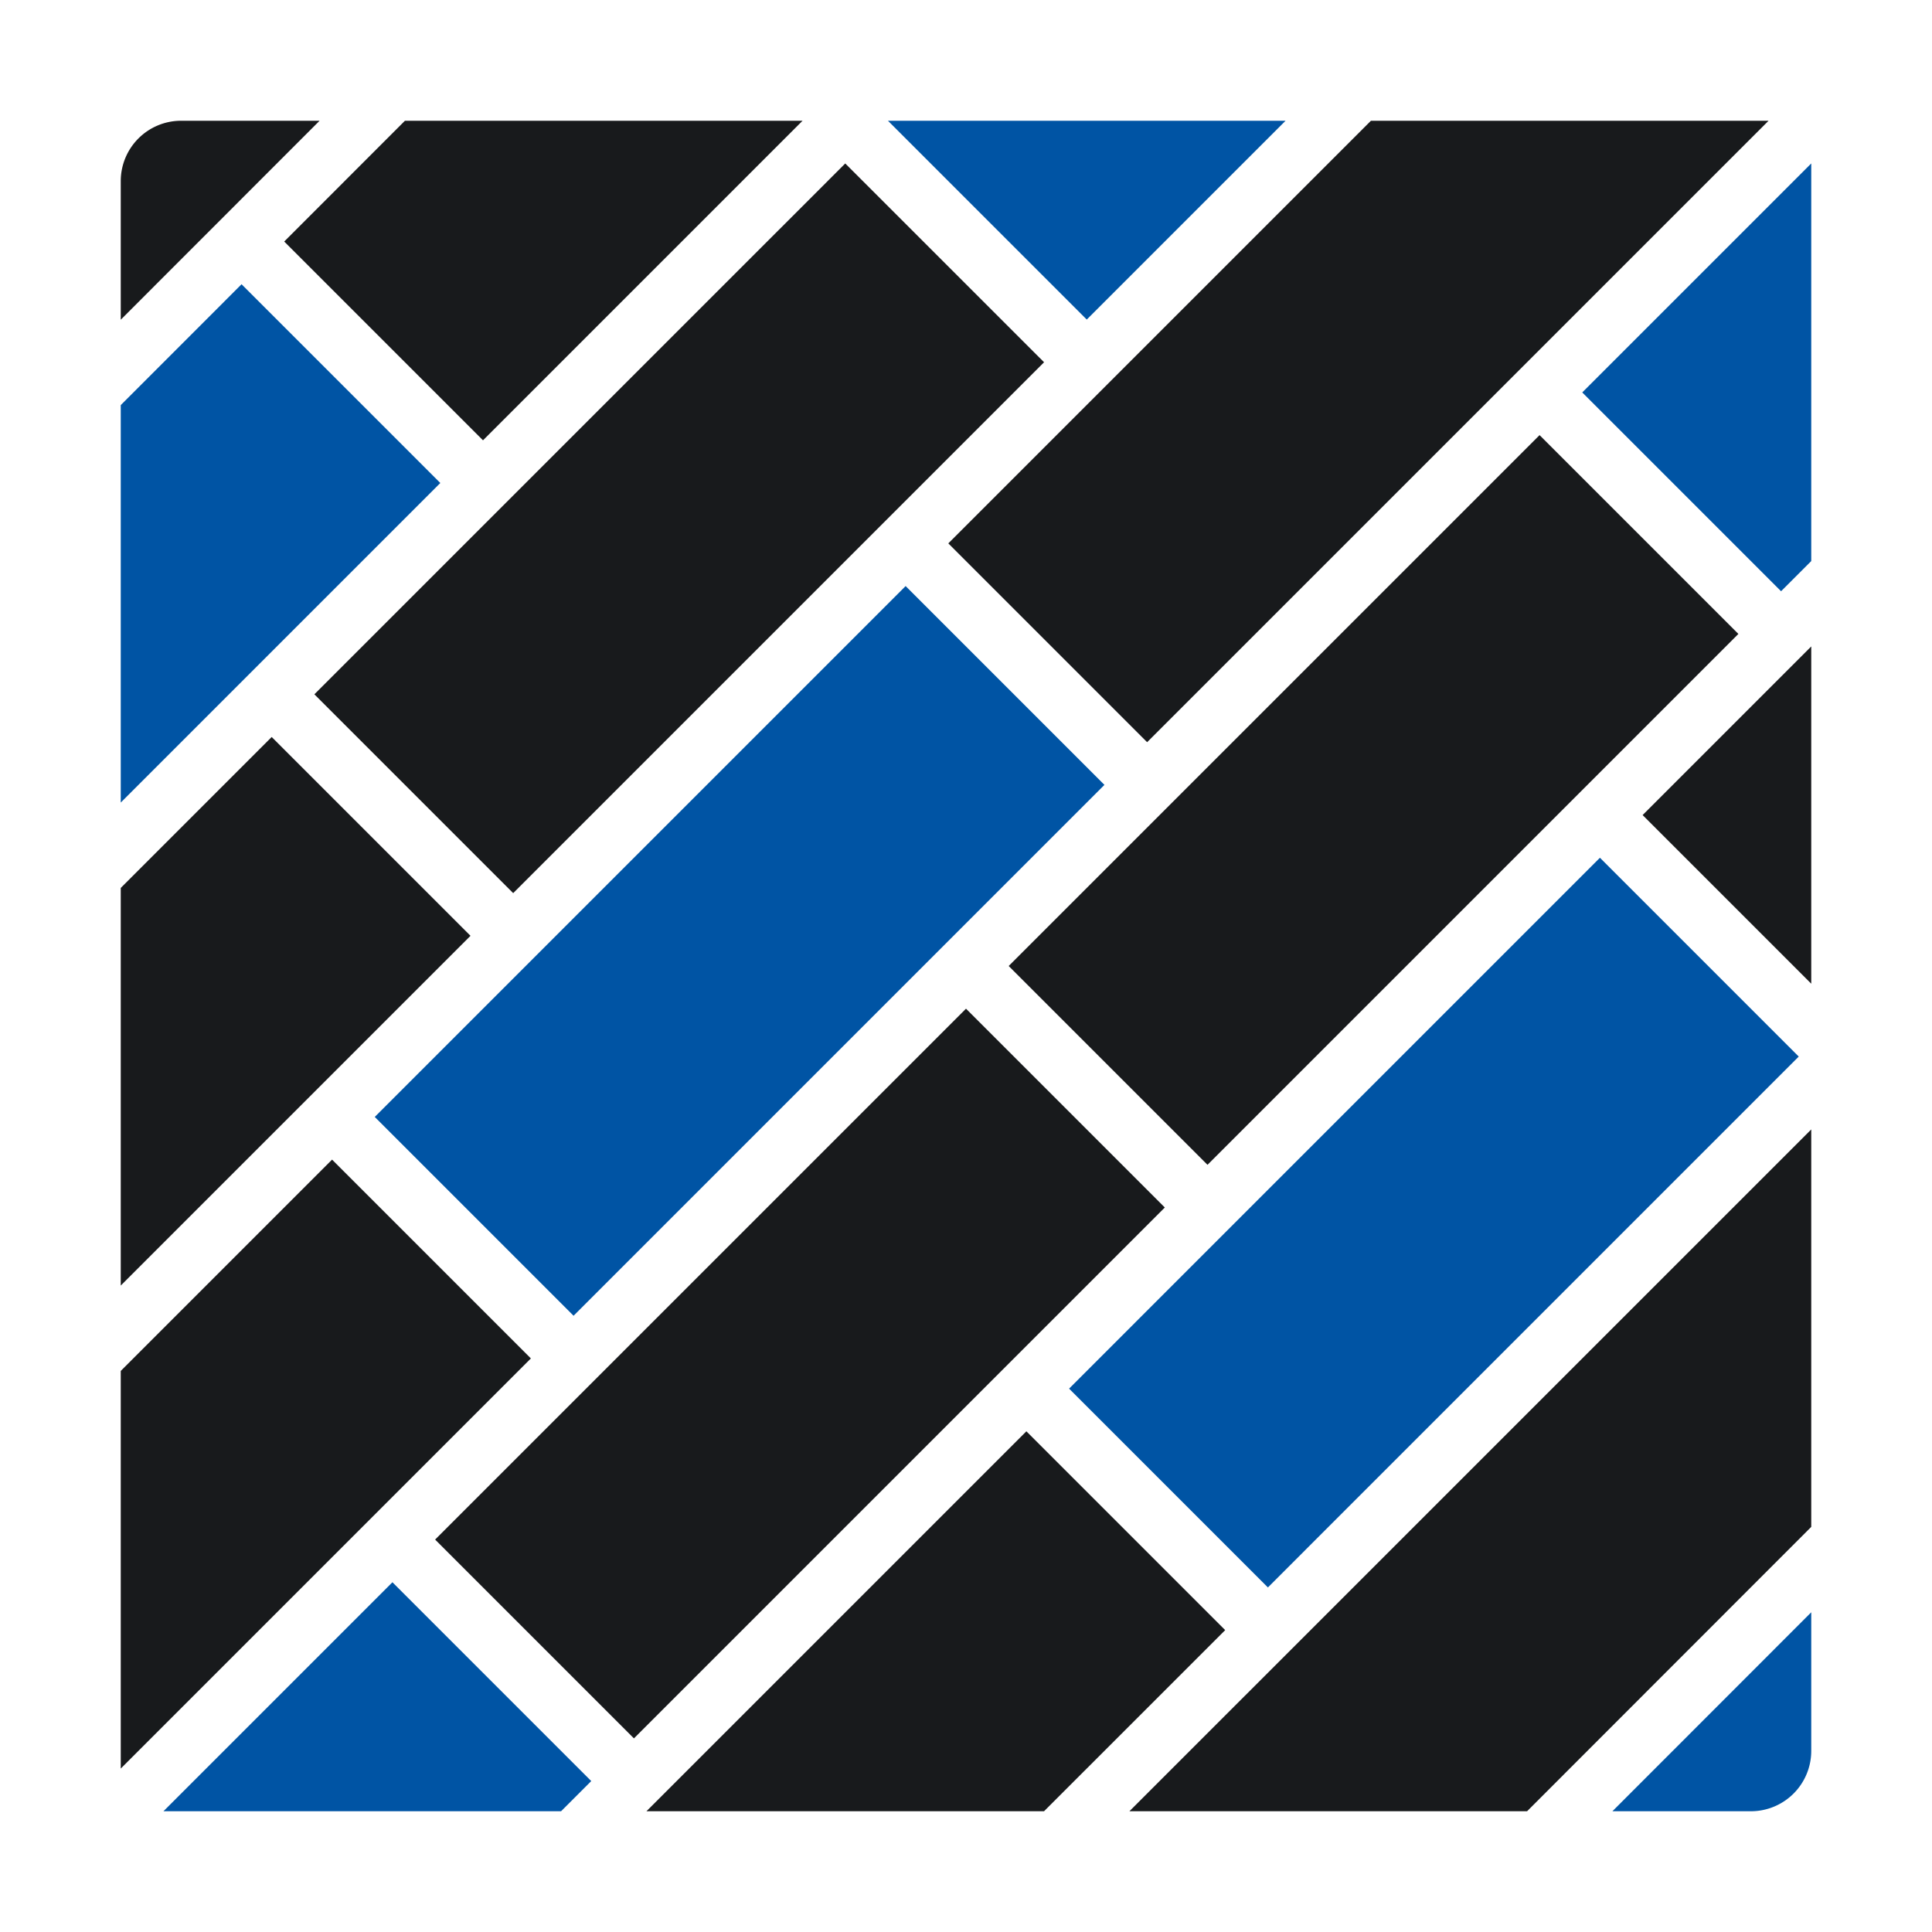 <?xml version="1.0" encoding="UTF-8"?>
<svg xmlns="http://www.w3.org/2000/svg" viewBox="0 0 64 64">
  <g fill="#0054A4" class="nc-icon-wrapper">
    <path fill="#181A1C" d="M37.413 60h13.173L60 50.58V37.414L37.413 60z"></path>
    <path d="M35.415 46 53 28.414 59.586 35 42.001 52.586z" data-color="color-2"></path>
    <path fill="#181A1C" d="M33.414 32 51 14.414 57.586 21 40 38.586z"></path>
    <path d="M36 10.586 42.586 4H29.414L36 10.586z" data-color="color-2"></path>
    <path fill="#181A1C" d="m45.414 4-14 14L38 24.586 58.586 4H45.414z"></path>
    <path d="M8.002 9.416 4 13.42v13.166L14.586 16 8.002 9.416zM12.414 37 30 19.414 36.586 26 19 43.586z" data-color="color-2"></path>
    <path fill="#181A1C" d="m21 57.586 12.293-12.293L38.586 40 32 33.414 19.707 45.707 14.414 51 21 57.586zM10.414 23 28 5.415 34.586 12 17 29.586zm.173-19H6a2 2 0 0 0-2 2v4.591ZM9.415 8.001 16 14.586 26.586 4H13.414L9.415 8.001z"></path>
    <path d="m59 19.586 1-1V5.414L52.414 13 59 19.586zM53.413 60H58a2 2 0 0 0 2-2v-4.591Z" data-color="color-2"></path>
    <path fill="#181A1C" d="M54.414 27 60 32.586V21.414L54.414 27zM40.586 54 34 47.414 21.707 59.707l-.293.293h13.171l6.001-6zm-23-9L11 38.414l-7 7v13.172L17.586 45zm-2-14L9 24.414l-5 5v13.172L15.586 31z"></path>
    <path d="M19.586 59 13 52.414 5.414 60h13.172l1-1z" data-color="color-2"></path>
  </g>
</svg>
